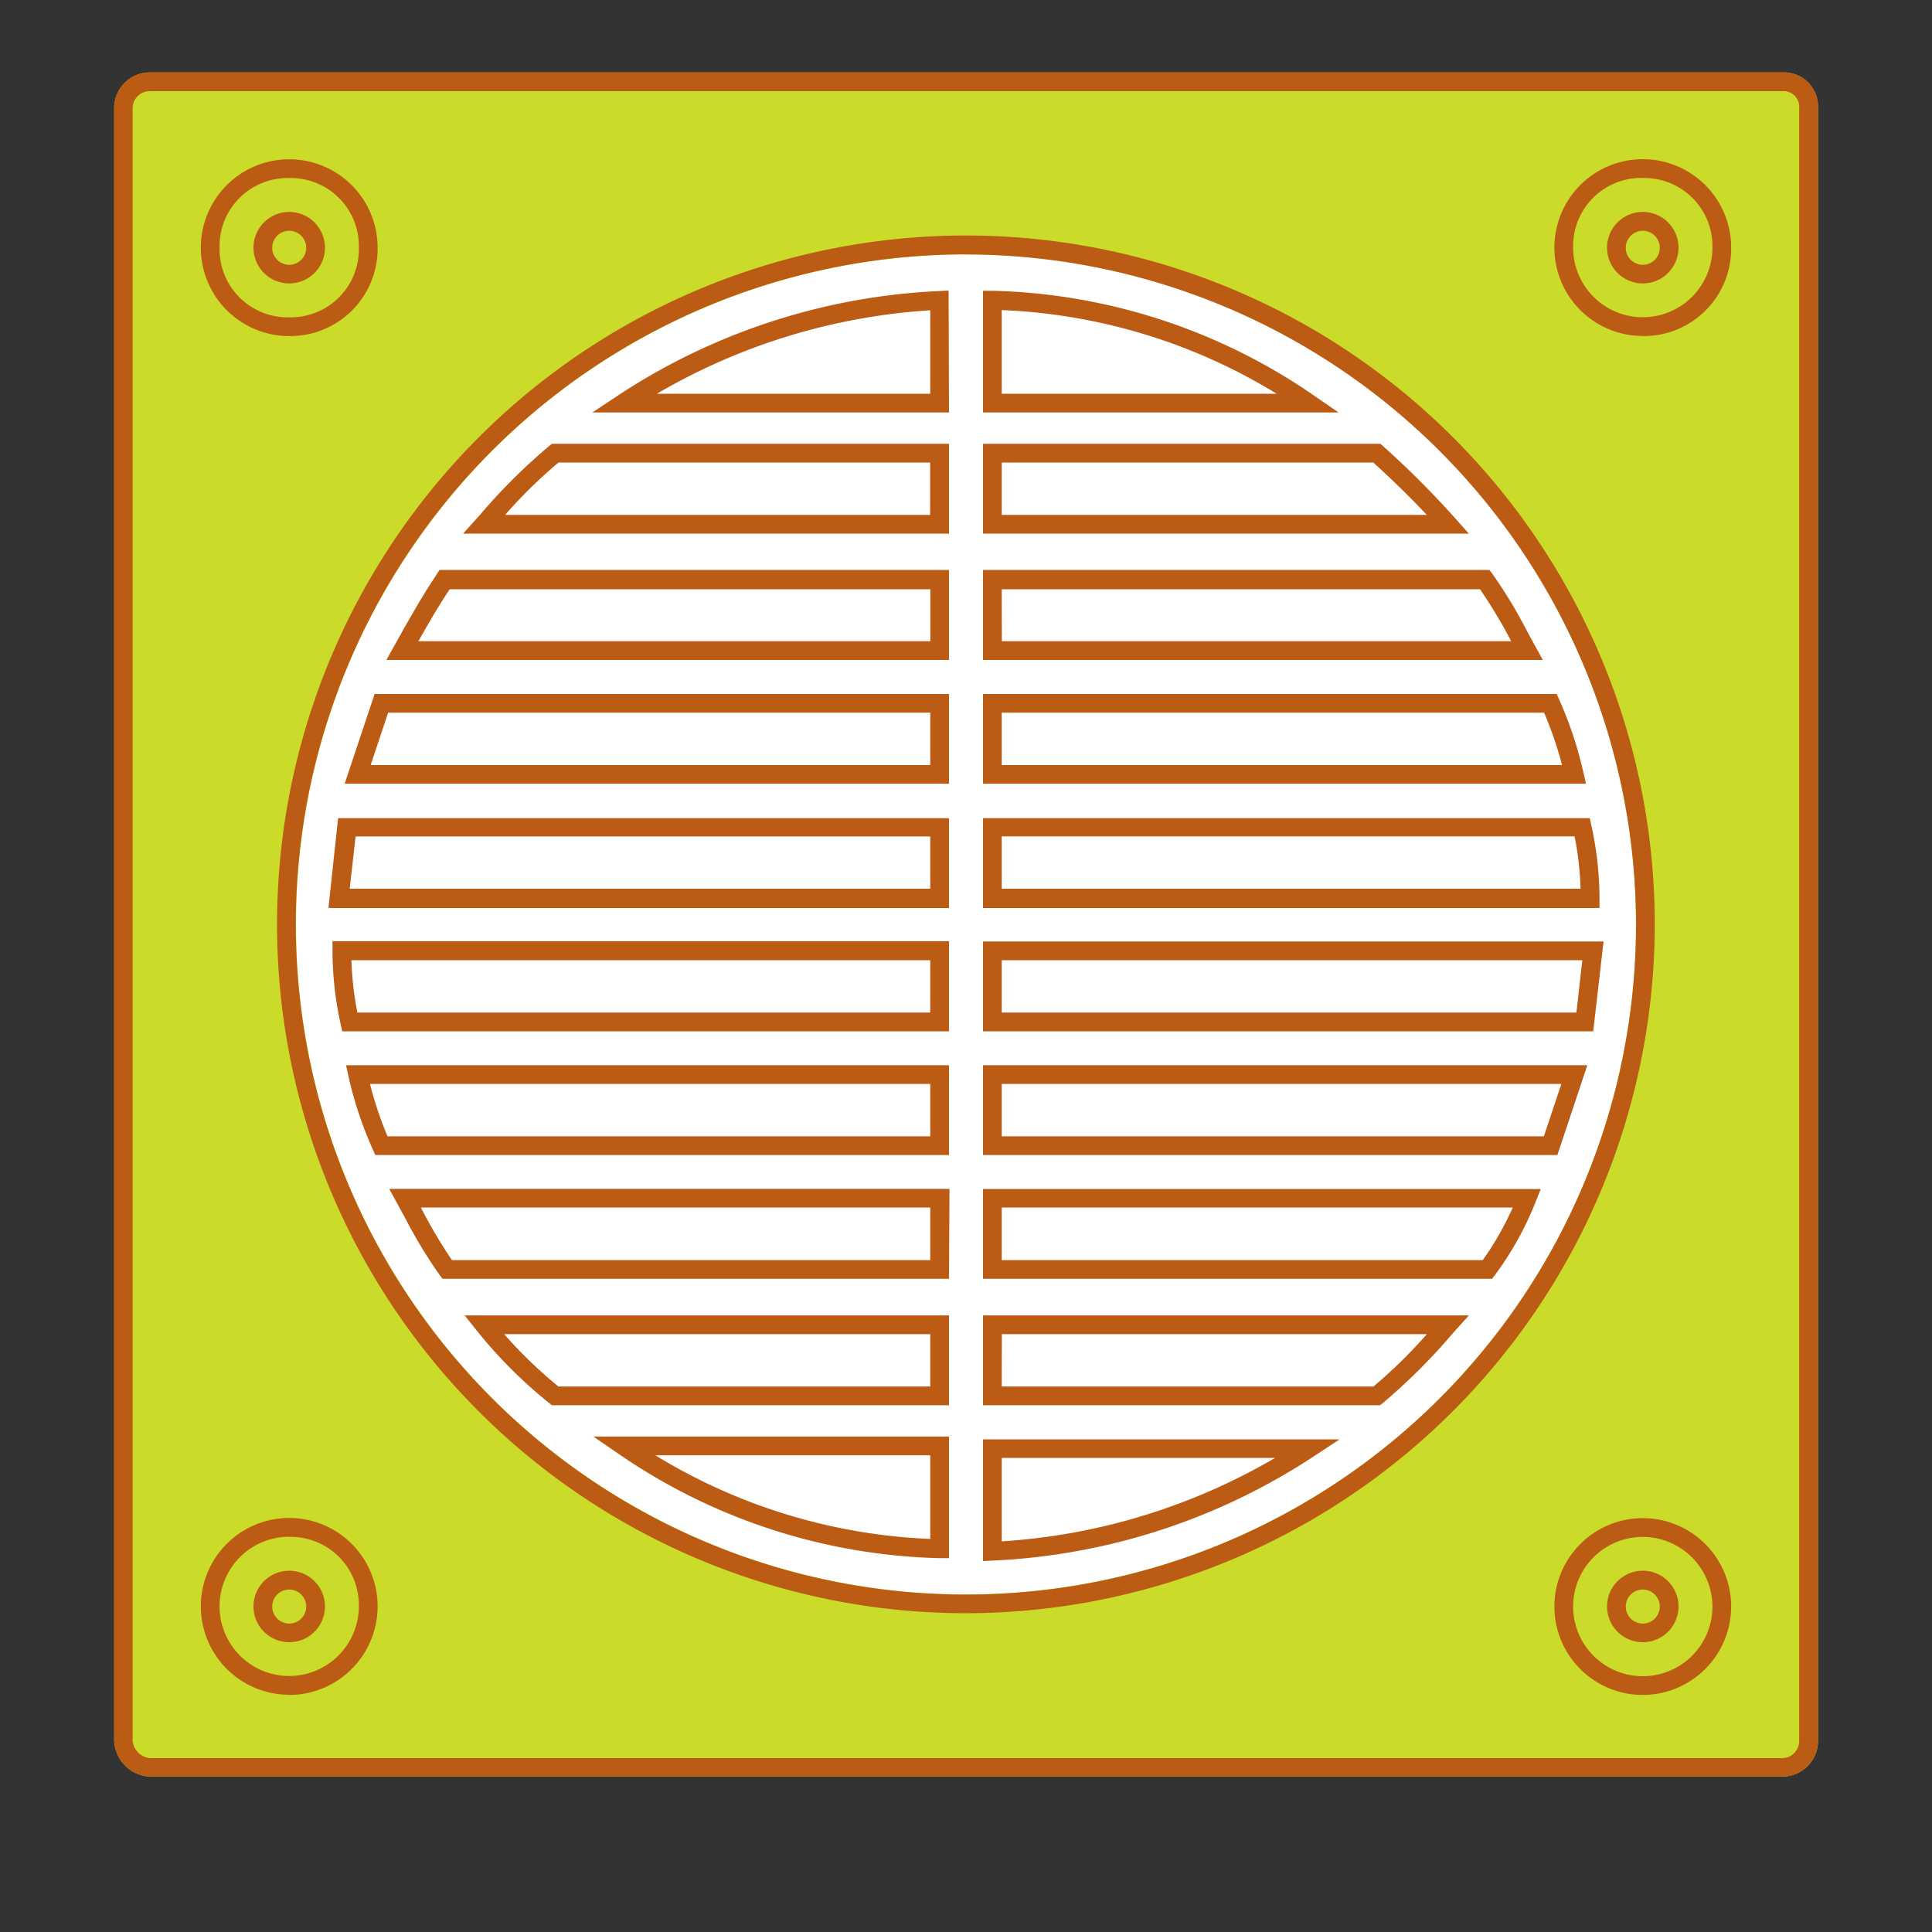 <?xml version="1.0" encoding="UTF-8"?>
<svg xmlns="http://www.w3.org/2000/svg" id="Capa_1" data-name="Capa 1" viewBox="0 0 200 200">
  <rect x="0" y="0" width="200" height="200" fill="#333333" stroke="none"/>
  <defs>
    <style>.cls-1{fill:#cbdb29;}.cls-2{fill:#fff;}.cls-3{fill:#bc5b13;}</style>
  </defs>
  <path class="cls-1" d="M184.51,183.91h-169a3.89,3.89,0,0,1-3.69-3.7V11.2a3.7,3.7,0,0,1,3.69-3.7h169a3.54,3.54,0,0,1,3.69,3.7v169A3.7,3.7,0,0,1,184.51,183.91Z"></path>
  <circle class="cls-2" cx="100" cy="95.7" r="69.36"></circle>
  <path class="cls-3" d="M98.24,94H34l1-9.3H98.24ZM36.2,92H96.3V86.59H36.81Z"></path>
  <path class="cls-3" d="M164.18,81.13H101.76V71.84h59.39l.25.57A39.75,39.75,0,0,1,163.92,80ZM103.7,79.2h58a37.49,37.49,0,0,0-1.86-5.43H103.7Z"></path>
  <path class="cls-3" d="M98.24,106.76H35.43l-.17-.76a35.47,35.47,0,0,1-.84-7.57v-1H98.24ZM37,104.82H96.3V99.4H36.38A32.27,32.27,0,0,0,37,104.82Z"></path>
  <path class="cls-3" d="M98.24,119.57H38.85L38.6,119a39.61,39.61,0,0,1-2.52-7.55l-.26-1.18H98.24Zm-58.12-1.94H96.3v-5.42h-58A37.38,37.38,0,0,0,40.12,117.63Z"></path>
  <path class="cls-3" d="M154.46,132.38h-52.7v-9.29H159.5l-.53,1.32a33.14,33.14,0,0,1-4.22,7.59Zm-50.76-1.93h49.79A31.2,31.2,0,0,0,156.6,125H103.7Z"></path>
  <path class="cls-3" d="M161.22,119.57H101.76v-9.3h62.56Zm-57.52-1.94h56.12l1.81-5.42H103.7Z"></path>
  <path class="cls-3" d="M29.94,29.34a3.7,3.7,0,1,1,3.7-3.7A3.7,3.7,0,0,1,29.94,29.34Zm0-5.45a1.76,1.76,0,1,0,1.76,1.75A1.76,1.76,0,0,0,29.94,23.89Z"></path>
  <path class="cls-3" d="M98.24,132.38H45.81l-.29-.38a50,50,0,0,1-3.59-5.93l-1.64-3h58Zm-51.45-1.93H96.3V125H43.57l.06.12A51.66,51.66,0,0,0,46.79,130.45Z"></path>
  <path class="cls-3" d="M165.58,94H101.76v-9.3h62.81l.17.76a35.47,35.47,0,0,1,.84,7.57ZM103.7,92h59.92a32.27,32.27,0,0,0-.62-5.42H103.7Z"></path>
  <path class="cls-3" d="M164.93,106.76H101.76v-9.3H166Zm-61.23-1.94h59.49l.61-5.42H103.7Z"></path>
  <path class="cls-3" d="M29.94,170a3.7,3.7,0,1,1,3.7-3.69A3.7,3.7,0,0,1,29.94,170Zm0-5.45a1.76,1.76,0,1,0,1.76,1.76A1.76,1.76,0,0,0,29.94,164.55Z"></path>
  <path class="cls-3" d="M98.24,68.32H40l.8-1.44c1.35-2.43,2.75-4.94,4.41-7.43L45.5,59H98.24ZM43.31,66.38h53V61H46.55C45.37,62.76,44.32,64.59,43.31,66.38Z"></path>
  <path class="cls-3" d="M98.24,81.13H35.68l3.1-9.29H98.24ZM38.37,79.2H96.3V73.77H40.18Z"></path>
  <path class="cls-3" d="M159.71,68.32H101.76V59h52.43l.29.39a49.16,49.16,0,0,1,3.59,5.93Zm-56-1.94h52.73l-.06-.11A51.66,51.66,0,0,0,153.21,61H103.7Z"></path>
  <path class="cls-3" d="M152.05,55.24H101.76v-9.3H142.9l.28.25a94.63,94.63,0,0,1,7.43,7.43ZM103.7,53.3h44q-2.55-2.71-5.54-5.42H103.7Z"></path>
  <path class="cls-3" d="M98.24,161.3l-1,0A61.15,61.15,0,0,1,64,150.48l-2.58-1.77H98.24Zm-30.4-10.65a59.09,59.09,0,0,0,28.46,8.66v-8.66Z"></path>
  <path class="cls-3" d="M142.87,145.47H101.76v-9.3h50.3l-1.7,1.89a61.45,61.45,0,0,1-7.23,7.2Zm-39.17-1.94h38.48a51.32,51.32,0,0,0,5.53-5.42h-44Z"></path>
  <path class="cls-3" d="M184.51,183.91h-169a3.89,3.89,0,0,1-3.69-3.7V11.2a3.7,3.7,0,0,1,3.69-3.7h169a3.54,3.54,0,0,1,3.69,3.7v169A3.7,3.7,0,0,1,184.51,183.91ZM15.49,9.44a1.77,1.77,0,0,0-1.76,1.76v169A2,2,0,0,0,15.49,182h169a1.77,1.77,0,0,0,1.76-1.76V11.2a1.62,1.62,0,0,0-1.76-1.76Zm14.45,166a9.15,9.15,0,1,1,9.15-9.15A9.17,9.17,0,0,1,29.94,175.46Zm0-16.36a7.21,7.21,0,1,0,0,14.42,7.23,7.23,0,0,0,7.21-7.21A7.05,7.05,0,0,0,29.94,159.1ZM100,167A71.31,71.31,0,1,1,171.3,95.7,71.38,71.38,0,0,1,100,167Zm0-140.67A69.37,69.37,0,1,0,169.36,95.7,69.44,69.44,0,0,0,100,26.34Zm70.06,8.45a9.15,9.15,0,1,1,9.15-9.15A9.05,9.05,0,0,1,170.06,34.79Zm0-16.36a7.05,7.05,0,0,0-7.21,7.21,7.21,7.21,0,0,0,14.42,0A7.05,7.05,0,0,0,170.06,18.43ZM29.94,34.79a9.15,9.15,0,1,1,9.15-9.15A9.05,9.05,0,0,1,29.94,34.79Zm0-16.36a7.05,7.05,0,0,0-7.21,7.21,7.05,7.05,0,0,0,7.21,7.21,7.05,7.05,0,0,0,7.21-7.21A7.05,7.05,0,0,0,29.94,18.43Z"></path>
  <path class="cls-3" d="M170.06,29.34a3.7,3.7,0,1,1,3.7-3.7A3.7,3.7,0,0,1,170.06,29.34Zm0-5.45a1.76,1.76,0,1,0,1.76,1.75A1.76,1.76,0,0,0,170.06,23.89Z"></path>
  <path class="cls-3" d="M170.06,170a3.7,3.7,0,1,1,3.7-3.69A3.7,3.7,0,0,1,170.06,170Zm0-5.45a1.76,1.76,0,1,0,1.76,1.76A1.76,1.76,0,0,0,170.06,164.55Z"></path>
  <path class="cls-3" d="M170.06,175.46a9.15,9.15,0,1,1,9.15-9.15A9.17,9.17,0,0,1,170.06,175.46Zm0-16.36a7.21,7.21,0,1,0,7.21,7.21A7.23,7.23,0,0,0,170.06,159.1Z"></path>
  <path class="cls-3" d="M98.24,42.7H61.32L64,40.92a65.82,65.82,0,0,1,33.2-10.79l1-.05ZM68,40.76H96.3V32.12A64,64,0,0,0,68,40.76Z"></path>
  <path class="cls-3" d="M101.76,161.6V149h36.92L136,150.76a65.82,65.82,0,0,1-33.2,10.79Zm1.94-10.68v8.64A64,64,0,0,0,132,150.92Z"></path>
  <path class="cls-3" d="M98.24,55.24H47.94l1.7-1.89a61.45,61.45,0,0,1,7.23-7.2l.26-.21H98.24ZM52.29,53.3h44V47.88H57.82A50.4,50.4,0,0,0,52.29,53.3Z"></path>
  <path class="cls-3" d="M138.57,42.7H101.76V30.1l1,0A61.15,61.15,0,0,1,136,40.93ZM103.7,40.76h28.46A59,59,0,0,0,103.7,32.1Z"></path>
  <path class="cls-3" d="M98.24,145.47H57.13l-.26-.21a48.49,48.49,0,0,1-7.51-7.51l-1.26-1.58H98.24Zm-40.43-1.94H96.3v-5.42H52.19A46.41,46.41,0,0,0,57.81,143.53Z"></path>
</svg>
